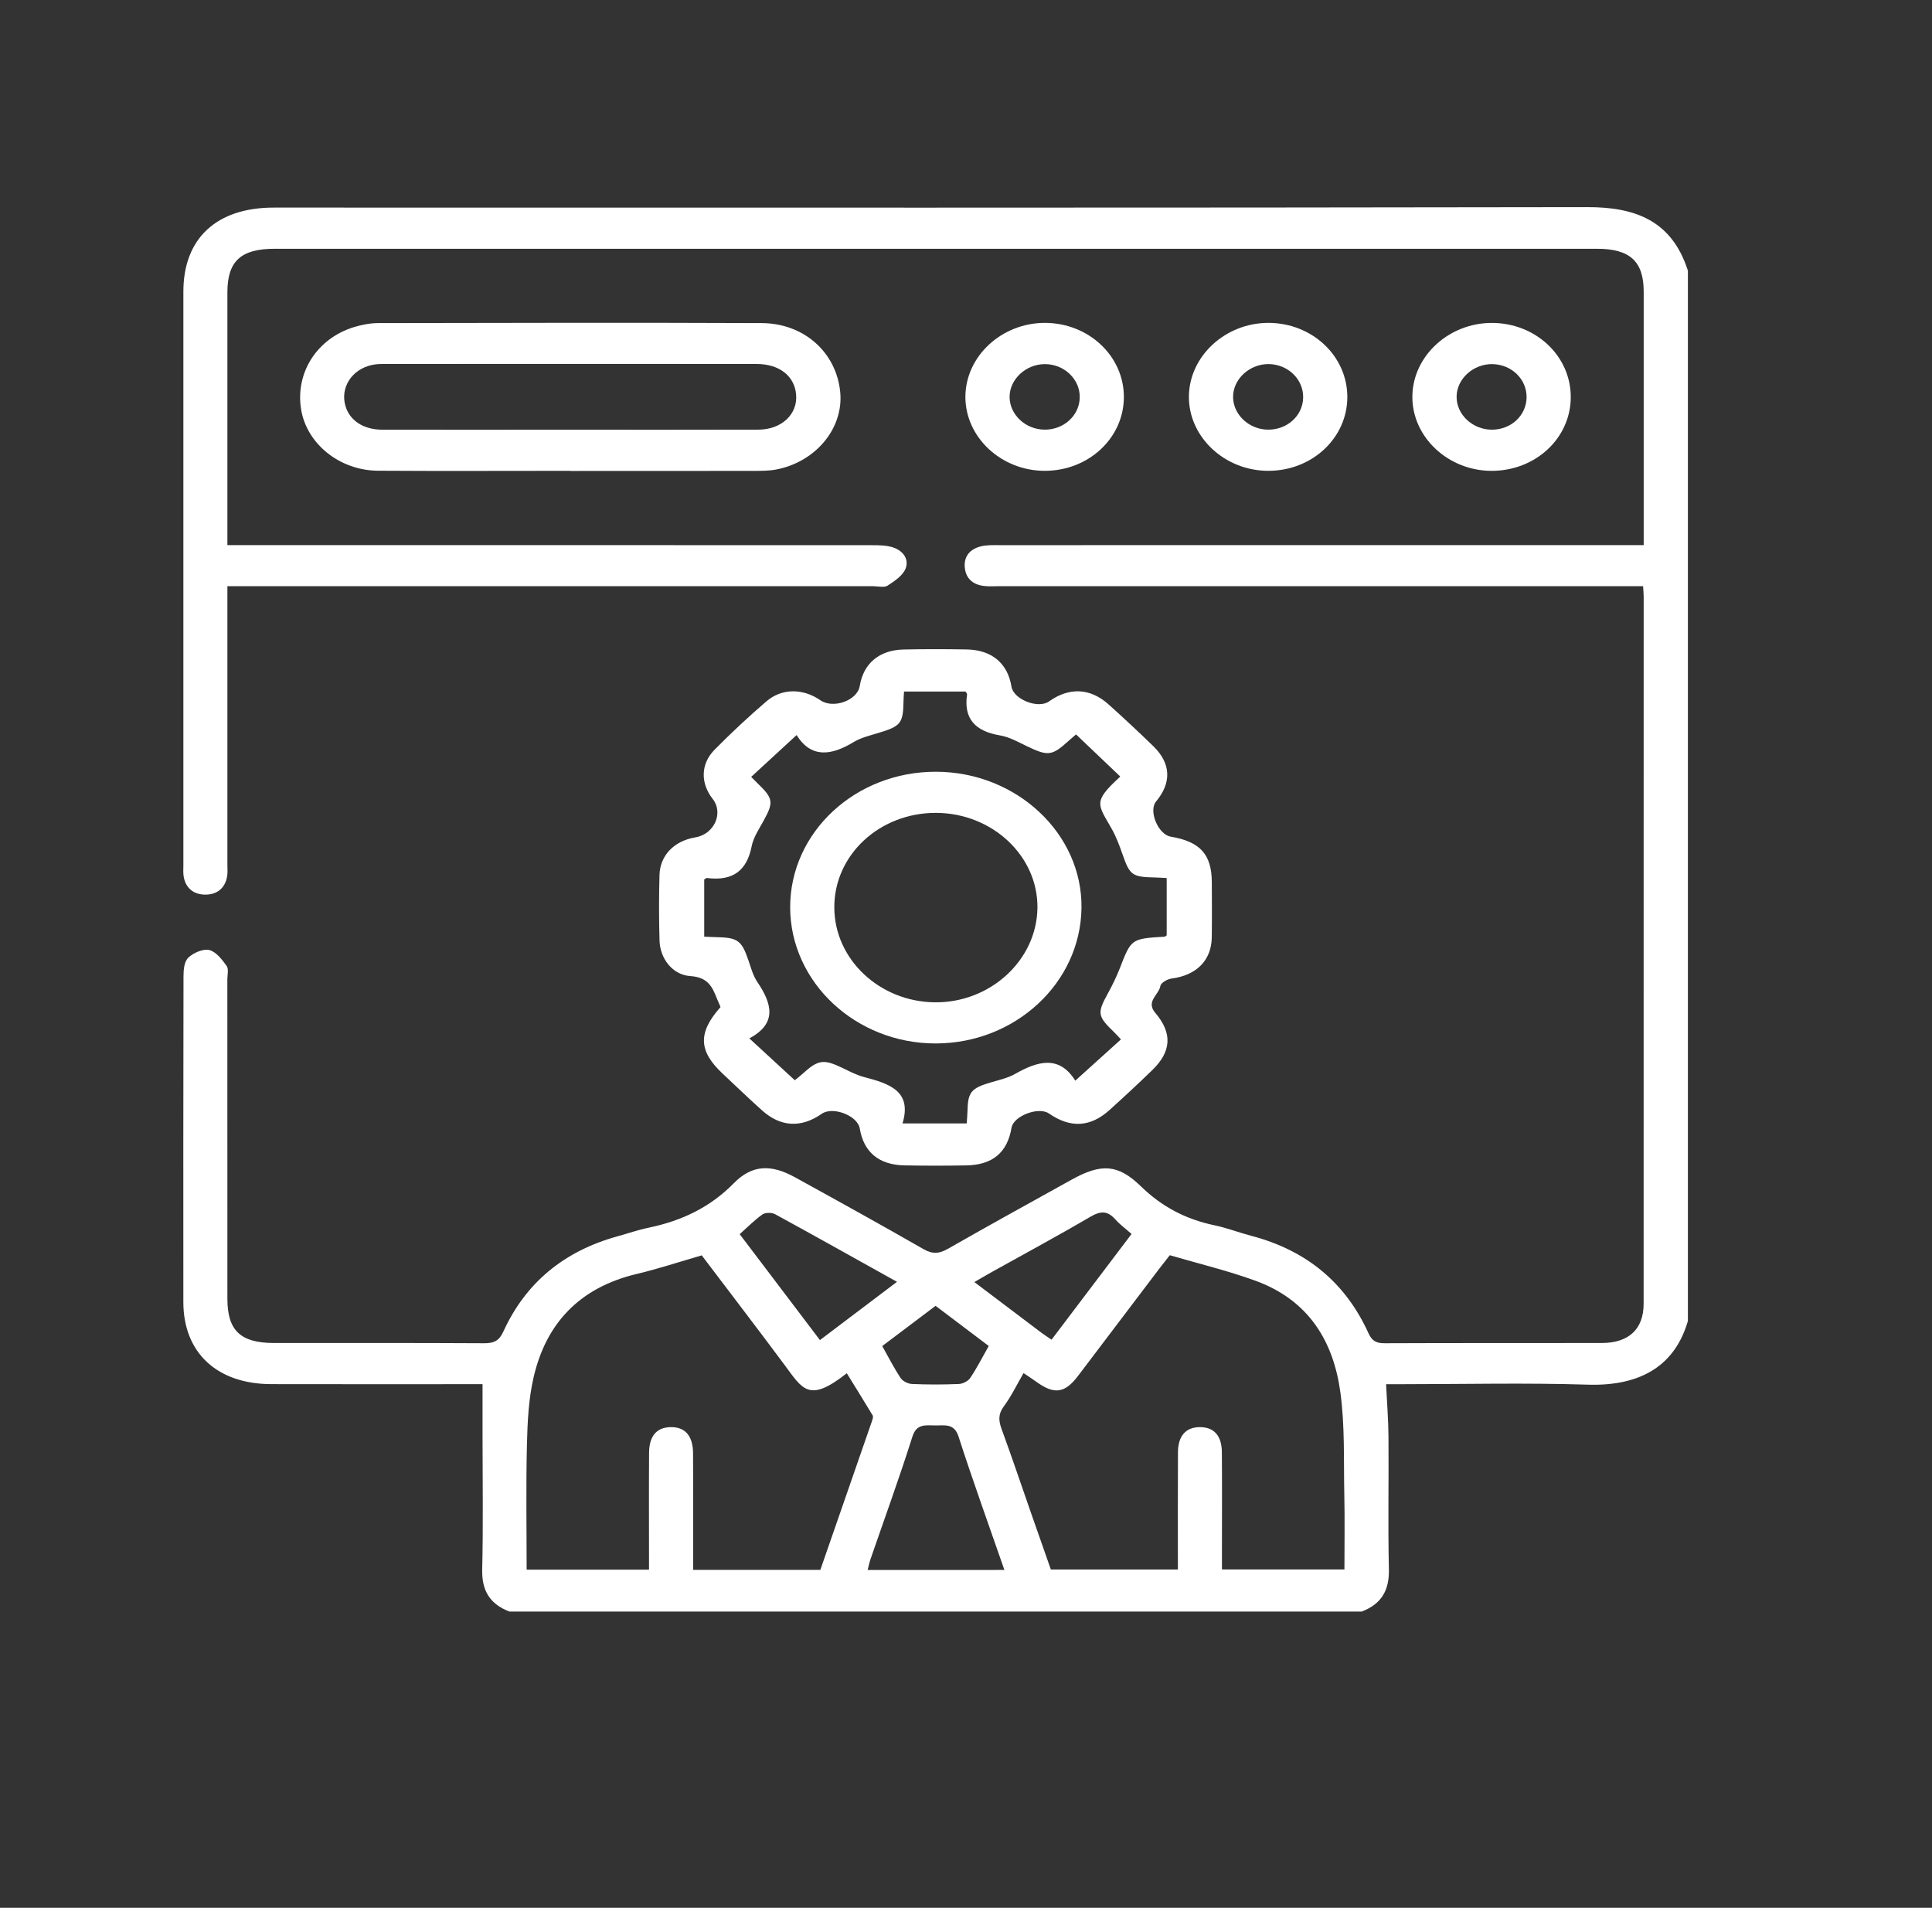 <svg width="80" height="79" viewBox="0 0 80 79" fill="none" xmlns="http://www.w3.org/2000/svg">
<rect x="0" y="0" width="80" height="79" fill="#333333" stroke="none"/>
<g id="CAD Expertise-01">
<path id="Vector" d="M21.096 66.733C20.255 66.413 19.947 65.833 19.967 64.987C20.011 63.153 19.981 61.316 19.981 59.481C19.981 58.785 19.981 58.087 19.981 57.317C19.878 57.317 19.662 57.317 19.447 57.317C16.709 57.317 13.972 57.321 11.233 57.315C8.984 57.311 7.593 56.012 7.592 53.916C7.589 49.431 7.589 44.946 7.598 40.461C7.598 40.188 7.617 39.838 7.79 39.663C7.99 39.462 8.408 39.278 8.662 39.339C8.948 39.408 9.195 39.735 9.383 39.996C9.478 40.129 9.414 40.364 9.414 40.553C9.416 44.962 9.414 49.372 9.416 53.781C9.416 55.095 9.959 55.612 11.346 55.612C14.246 55.614 17.145 55.605 20.045 55.622C20.473 55.625 20.676 55.506 20.847 55.13C21.76 53.134 23.336 51.81 25.576 51.193C26.003 51.075 26.422 50.928 26.857 50.838C28.232 50.552 29.408 49.992 30.383 48.998C31.143 48.224 31.928 48.205 32.913 48.747C34.691 49.726 36.47 50.709 38.23 51.719C38.615 51.94 38.885 51.922 39.26 51.707C40.952 50.738 42.663 49.799 44.369 48.851C45.586 48.175 46.285 48.19 47.244 49.126C48.106 49.966 49.096 50.489 50.293 50.739C50.805 50.845 51.296 51.038 51.802 51.171C54.126 51.778 55.729 53.144 56.663 55.202C56.804 55.51 56.967 55.624 57.33 55.622C60.332 55.608 63.332 55.619 66.333 55.612C67.447 55.609 68.059 55.034 68.059 53.99C68.062 44.225 68.061 34.461 68.061 24.696C68.061 24.584 68.048 24.472 68.037 24.274C67.796 24.274 67.562 24.274 67.327 24.274C58.668 24.274 50.009 24.274 41.35 24.274C41.148 24.274 40.942 24.289 40.743 24.264C40.285 24.209 40.005 23.958 39.953 23.529C39.897 23.071 40.132 22.752 40.599 22.628C40.846 22.562 41.121 22.574 41.383 22.574C49.981 22.571 58.579 22.573 67.177 22.573C67.441 22.573 67.704 22.573 68.062 22.573C68.062 22.372 68.062 22.192 68.062 22.012C68.062 18.7 68.064 15.388 68.062 12.077C68.062 10.823 67.492 10.301 66.129 10.301C47.878 10.301 29.628 10.301 11.378 10.301C9.973 10.301 9.416 10.813 9.416 12.105C9.414 15.398 9.416 18.689 9.416 21.983C9.416 22.151 9.416 22.32 9.416 22.573C9.681 22.573 9.913 22.573 10.146 22.573C18.805 22.573 27.464 22.571 36.123 22.576C36.403 22.576 36.698 22.581 36.959 22.661C37.4 22.798 37.651 23.16 37.497 23.548C37.383 23.833 37.042 24.064 36.752 24.251C36.614 24.341 36.358 24.274 36.156 24.274C27.517 24.274 18.878 24.274 10.24 24.274C9.998 24.274 9.755 24.274 9.416 24.274C9.416 24.517 9.416 24.734 9.416 24.952C9.416 28.566 9.416 32.181 9.416 35.795C9.416 35.965 9.433 36.139 9.402 36.305C9.313 36.78 8.989 37.053 8.481 37.045C8.001 37.036 7.695 36.766 7.609 36.318C7.578 36.152 7.593 35.978 7.593 35.808C7.593 27.898 7.592 19.987 7.593 12.077C7.593 9.872 8.966 8.596 11.335 8.596C29.464 8.596 47.592 8.609 65.721 8.577C67.637 8.575 69.213 9.079 69.892 11.208C69.892 25.705 69.892 40.201 69.892 54.698C69.382 56.471 68.031 57.41 65.74 57.337C63.171 57.256 60.596 57.318 58.023 57.318C57.81 57.318 57.598 57.318 57.395 57.318C57.433 58.097 57.489 58.793 57.494 59.489C57.508 61.322 57.47 63.156 57.511 64.989C57.529 65.83 57.224 66.412 56.385 66.733C44.621 66.733 32.86 66.733 21.096 66.733ZM48.439 51.977C48.265 52.2 48.132 52.365 48.003 52.535C46.88 54.016 45.76 55.5 44.635 56.98C44.092 57.695 43.653 57.753 42.923 57.225C42.757 57.105 42.582 56.993 42.383 56.858C42.096 57.352 41.874 57.821 41.565 58.237C41.325 58.561 41.349 58.834 41.475 59.177C41.9 60.338 42.294 61.51 42.701 62.675C42.975 63.458 43.251 64.24 43.514 64.993C45.299 64.993 47.014 64.993 48.774 64.993C48.774 63.351 48.768 61.746 48.777 60.141C48.78 59.453 49.106 59.097 49.684 59.096C50.266 59.094 50.589 59.446 50.595 60.136C50.606 61.517 50.598 62.897 50.598 64.278C50.598 64.518 50.598 64.756 50.598 64.99C52.335 64.99 53.986 64.99 55.67 64.99C55.67 63.931 55.687 62.91 55.665 61.89C55.635 60.475 55.693 59.045 55.501 57.647C55.216 55.571 54.216 53.849 51.994 53.037C50.85 52.618 49.649 52.332 48.439 51.977ZM26.874 64.998C26.874 64.763 26.874 64.56 26.874 64.357C26.874 62.957 26.867 61.557 26.877 60.158C26.881 59.463 27.191 59.107 27.766 59.096C28.366 59.084 28.691 59.449 28.698 60.175C28.707 61.216 28.701 62.255 28.701 63.296C28.701 63.858 28.701 64.422 28.701 65.006C30.489 65.006 32.207 65.006 33.969 65.006C34.684 62.947 35.4 60.886 36.114 58.824C36.137 58.755 36.166 58.661 36.135 58.61C35.786 58.027 35.425 57.452 35.064 56.865C33.489 58.102 33.244 57.541 32.469 56.496C31.35 54.992 30.207 53.502 29.058 51.983C28.146 52.246 27.269 52.538 26.372 52.751C23.966 53.322 22.613 54.826 22.101 57.007C21.886 57.92 21.843 58.879 21.819 59.819C21.777 61.534 21.807 63.252 21.807 64.999C23.512 64.998 25.162 64.998 26.874 64.998ZM41.59 65.01C40.933 63.115 40.279 61.31 39.691 59.486C39.509 58.92 39.109 59.033 38.704 59.026C38.304 59.019 37.948 58.958 37.78 59.492C37.241 61.194 36.628 62.876 36.045 64.566C35.998 64.702 35.97 64.845 35.927 65.012C37.822 65.01 39.663 65.01 41.59 65.01ZM30.629 51.105C31.746 52.581 32.838 54.021 33.952 55.491C35.039 54.67 36.067 53.893 37.143 53.079C35.399 52.107 33.751 51.182 32.092 50.277C31.959 50.204 31.687 50.206 31.573 50.287C31.238 50.524 30.951 50.819 30.629 51.105ZM43.543 55.474C44.662 53.996 45.746 52.563 46.856 51.097C46.612 50.88 46.371 50.706 46.181 50.492C45.863 50.133 45.579 50.135 45.153 50.383C43.816 51.168 42.448 51.903 41.093 52.659C40.861 52.788 40.632 52.923 40.347 53.089C41.318 53.823 42.212 54.5 43.107 55.175C43.23 55.269 43.364 55.352 43.543 55.474ZM40.942 55.736C40.209 55.18 39.489 54.638 38.741 54.073C37.987 54.641 37.268 55.183 36.531 55.739C36.794 56.206 37.019 56.65 37.294 57.064C37.378 57.192 37.599 57.302 37.763 57.309C38.411 57.337 39.061 57.337 39.709 57.309C39.872 57.302 40.09 57.187 40.176 57.059C40.452 56.647 40.676 56.203 40.942 55.736Z" fill="white"/>
<path id="Vector_2" d="M29.836 41.701C29.783 41.579 29.737 41.476 29.695 41.37C29.498 40.879 29.332 40.467 28.582 40.418C27.836 40.368 27.332 39.677 27.31 38.957C27.283 38.05 27.283 37.141 27.308 36.234C27.332 35.413 27.919 34.821 28.788 34.676C29.576 34.545 29.972 33.667 29.509 33.08C29.005 32.438 29.003 31.639 29.587 31.047C30.272 30.352 30.991 29.681 31.737 29.041C32.378 28.491 33.254 28.501 33.967 28.995C34.505 29.367 35.505 29.005 35.601 28.403C35.752 27.475 36.405 26.917 37.416 26.895C38.286 26.876 39.159 26.878 40.031 26.893C41.072 26.912 41.727 27.47 41.882 28.431C41.967 28.963 42.989 29.366 43.439 29.044C44.271 28.451 45.143 28.486 45.903 29.168C46.531 29.732 47.148 30.307 47.752 30.894C48.49 31.611 48.522 32.404 47.871 33.188C47.548 33.576 47.956 34.557 48.478 34.645C49.701 34.853 50.176 35.381 50.179 36.545C50.181 37.302 50.188 38.058 50.177 38.815C50.163 39.773 49.539 40.386 48.514 40.52C48.339 40.543 48.07 40.698 48.05 40.822C47.99 41.195 47.431 41.466 47.838 41.942C48.559 42.787 48.505 43.55 47.705 44.32C47.128 44.878 46.54 45.426 45.942 45.965C45.146 46.682 44.321 46.721 43.434 46.108C43.008 45.812 41.967 46.208 41.885 46.698C41.713 47.724 41.101 48.241 40.005 48.258C39.154 48.273 38.302 48.273 37.45 48.257C36.392 48.237 35.763 47.706 35.601 46.728C35.512 46.196 34.486 45.801 34.026 46.121C33.179 46.712 32.332 46.673 31.562 45.986C31.006 45.488 30.47 44.971 29.927 44.462C28.922 43.522 28.889 42.768 29.836 41.701ZM32.986 30.438C32.321 31.051 31.72 31.604 31.104 32.17C31.165 32.231 31.258 32.329 31.355 32.422C32.026 33.064 32.044 33.217 31.607 34.007C31.422 34.343 31.195 34.682 31.125 35.042C30.93 36.033 30.364 36.497 29.274 36.357C29.243 36.353 29.205 36.392 29.16 36.417C29.16 37.196 29.16 37.981 29.16 38.786C29.333 38.793 29.472 38.803 29.612 38.805C30.55 38.819 30.705 38.933 30.991 39.767C31.095 40.072 31.18 40.398 31.36 40.663C31.955 41.547 32.204 42.368 31.029 42.999C31.687 43.603 32.288 44.157 32.911 44.731C33 44.659 33.123 44.566 33.237 44.461C33.882 43.875 34.103 43.848 34.891 44.225C35.177 44.364 35.466 44.516 35.774 44.598C36.808 44.869 37.78 45.169 37.371 46.52C38.318 46.52 39.156 46.52 40.029 46.52C40.042 46.324 40.059 46.16 40.062 45.994C40.078 45.228 40.218 45.06 41.011 44.826C41.356 44.723 41.727 44.644 42.031 44.471C42.978 43.932 43.861 43.686 44.525 44.749C45.185 44.153 45.791 43.606 46.416 43.041C46.333 42.952 46.246 42.851 46.149 42.758C45.438 42.073 45.425 41.956 45.878 41.13C46.062 40.794 46.232 40.448 46.369 40.095C46.844 38.873 46.838 38.872 48.219 38.787C48.252 38.786 48.283 38.749 48.31 38.732C48.31 37.944 48.31 37.163 48.31 36.359C48.129 36.35 47.99 36.339 47.85 36.336C46.875 36.317 46.785 36.247 46.48 35.373C46.355 35.016 46.221 34.654 46.034 34.321C45.464 33.307 45.233 33.218 46.361 32.182C46.385 32.16 46.385 32.114 46.375 32.143C45.76 31.557 45.17 30.995 44.557 30.412C44.475 30.483 44.369 30.569 44.269 30.66C43.556 31.307 43.403 31.322 42.522 30.899C42.162 30.727 41.797 30.518 41.411 30.453C40.363 30.277 39.899 29.749 40.044 28.758C40.05 28.714 39.994 28.662 39.978 28.636C39.117 28.636 38.279 28.636 37.434 28.636C37.425 28.797 37.414 28.911 37.413 29.023C37.397 29.957 37.302 30.07 36.367 30.352C36.022 30.457 35.654 30.544 35.355 30.724C34.428 31.287 33.592 31.41 32.986 30.438Z" fill="white"/>
<path id="Vector_3" d="M23.618 19.496C20.962 19.496 18.305 19.509 15.649 19.492C14.051 19.48 12.69 18.364 12.466 16.94C12.227 15.427 13.126 14.017 14.654 13.546C14.976 13.447 15.327 13.379 15.665 13.379C20.956 13.369 26.249 13.357 31.54 13.379C33.305 13.386 34.64 14.607 34.793 16.248C34.931 17.738 33.774 19.136 32.129 19.444C31.835 19.499 31.525 19.497 31.221 19.499C28.687 19.503 26.152 19.502 23.618 19.502C23.618 19.497 23.618 19.497 23.618 19.496ZM23.618 17.794C26.213 17.794 28.808 17.8 31.403 17.791C32.364 17.788 33.033 17.153 32.966 16.344C32.902 15.573 32.277 15.072 31.327 15.072C26.177 15.068 21.028 15.069 15.878 15.072C15.718 15.072 15.551 15.079 15.396 15.114C14.564 15.297 14.082 16.052 14.304 16.81C14.481 17.415 15.047 17.791 15.832 17.794C18.428 17.799 21.023 17.794 23.618 17.794Z" fill="white"/>
<path id="Vector_4" d="M46.537 16.446C46.532 18.142 45.073 19.499 43.254 19.496C41.455 19.493 39.969 18.102 39.975 16.427C39.981 14.752 41.478 13.366 43.274 13.37C45.086 13.376 46.542 14.75 46.537 16.446ZM44.71 16.45C44.718 15.697 44.062 15.075 43.263 15.078C42.47 15.079 41.793 15.719 41.805 16.453C41.816 17.174 42.462 17.777 43.235 17.791C44.045 17.806 44.702 17.207 44.71 16.45Z" fill="white"/>
<path id="Vector_5" d="M55.79 16.444C55.786 18.142 54.328 19.499 52.511 19.496C50.713 19.493 49.224 18.102 49.23 16.428C49.237 14.755 50.733 13.367 52.529 13.37C54.338 13.375 55.793 14.745 55.79 16.444ZM53.961 16.46C53.973 15.703 53.328 15.081 52.528 15.076C51.735 15.072 51.054 15.704 51.059 16.441C51.064 17.161 51.705 17.771 52.478 17.791C53.29 17.812 53.95 17.219 53.961 16.46Z" fill="white"/>
<path id="Vector_6" d="M65.042 16.45C65.036 18.149 63.578 19.502 61.758 19.497C59.961 19.493 58.473 18.096 58.483 16.424C58.492 14.75 59.99 13.365 61.786 13.372C63.599 13.378 65.048 14.748 65.042 16.45ZM63.213 16.444C63.216 15.701 62.598 15.098 61.81 15.078C61.012 15.058 60.318 15.685 60.315 16.43C60.311 17.177 60.992 17.803 61.796 17.793C62.589 17.781 63.21 17.191 63.213 16.444Z" fill="white"/>
<path id="Vector_7" d="M38.766 31.957C42.101 31.968 44.827 34.526 44.782 37.606C44.738 40.698 42.048 43.199 38.757 43.208C35.442 43.217 32.723 40.676 32.719 37.569C32.718 34.459 35.427 31.945 38.766 31.957ZM38.76 33.66C36.422 33.653 34.54 35.4 34.547 37.574C34.551 39.72 36.41 41.476 38.702 41.505C41.001 41.532 42.928 39.764 42.958 37.6C42.986 35.447 41.089 33.667 38.76 33.66Z" fill="white"/>
</g>
</svg>
